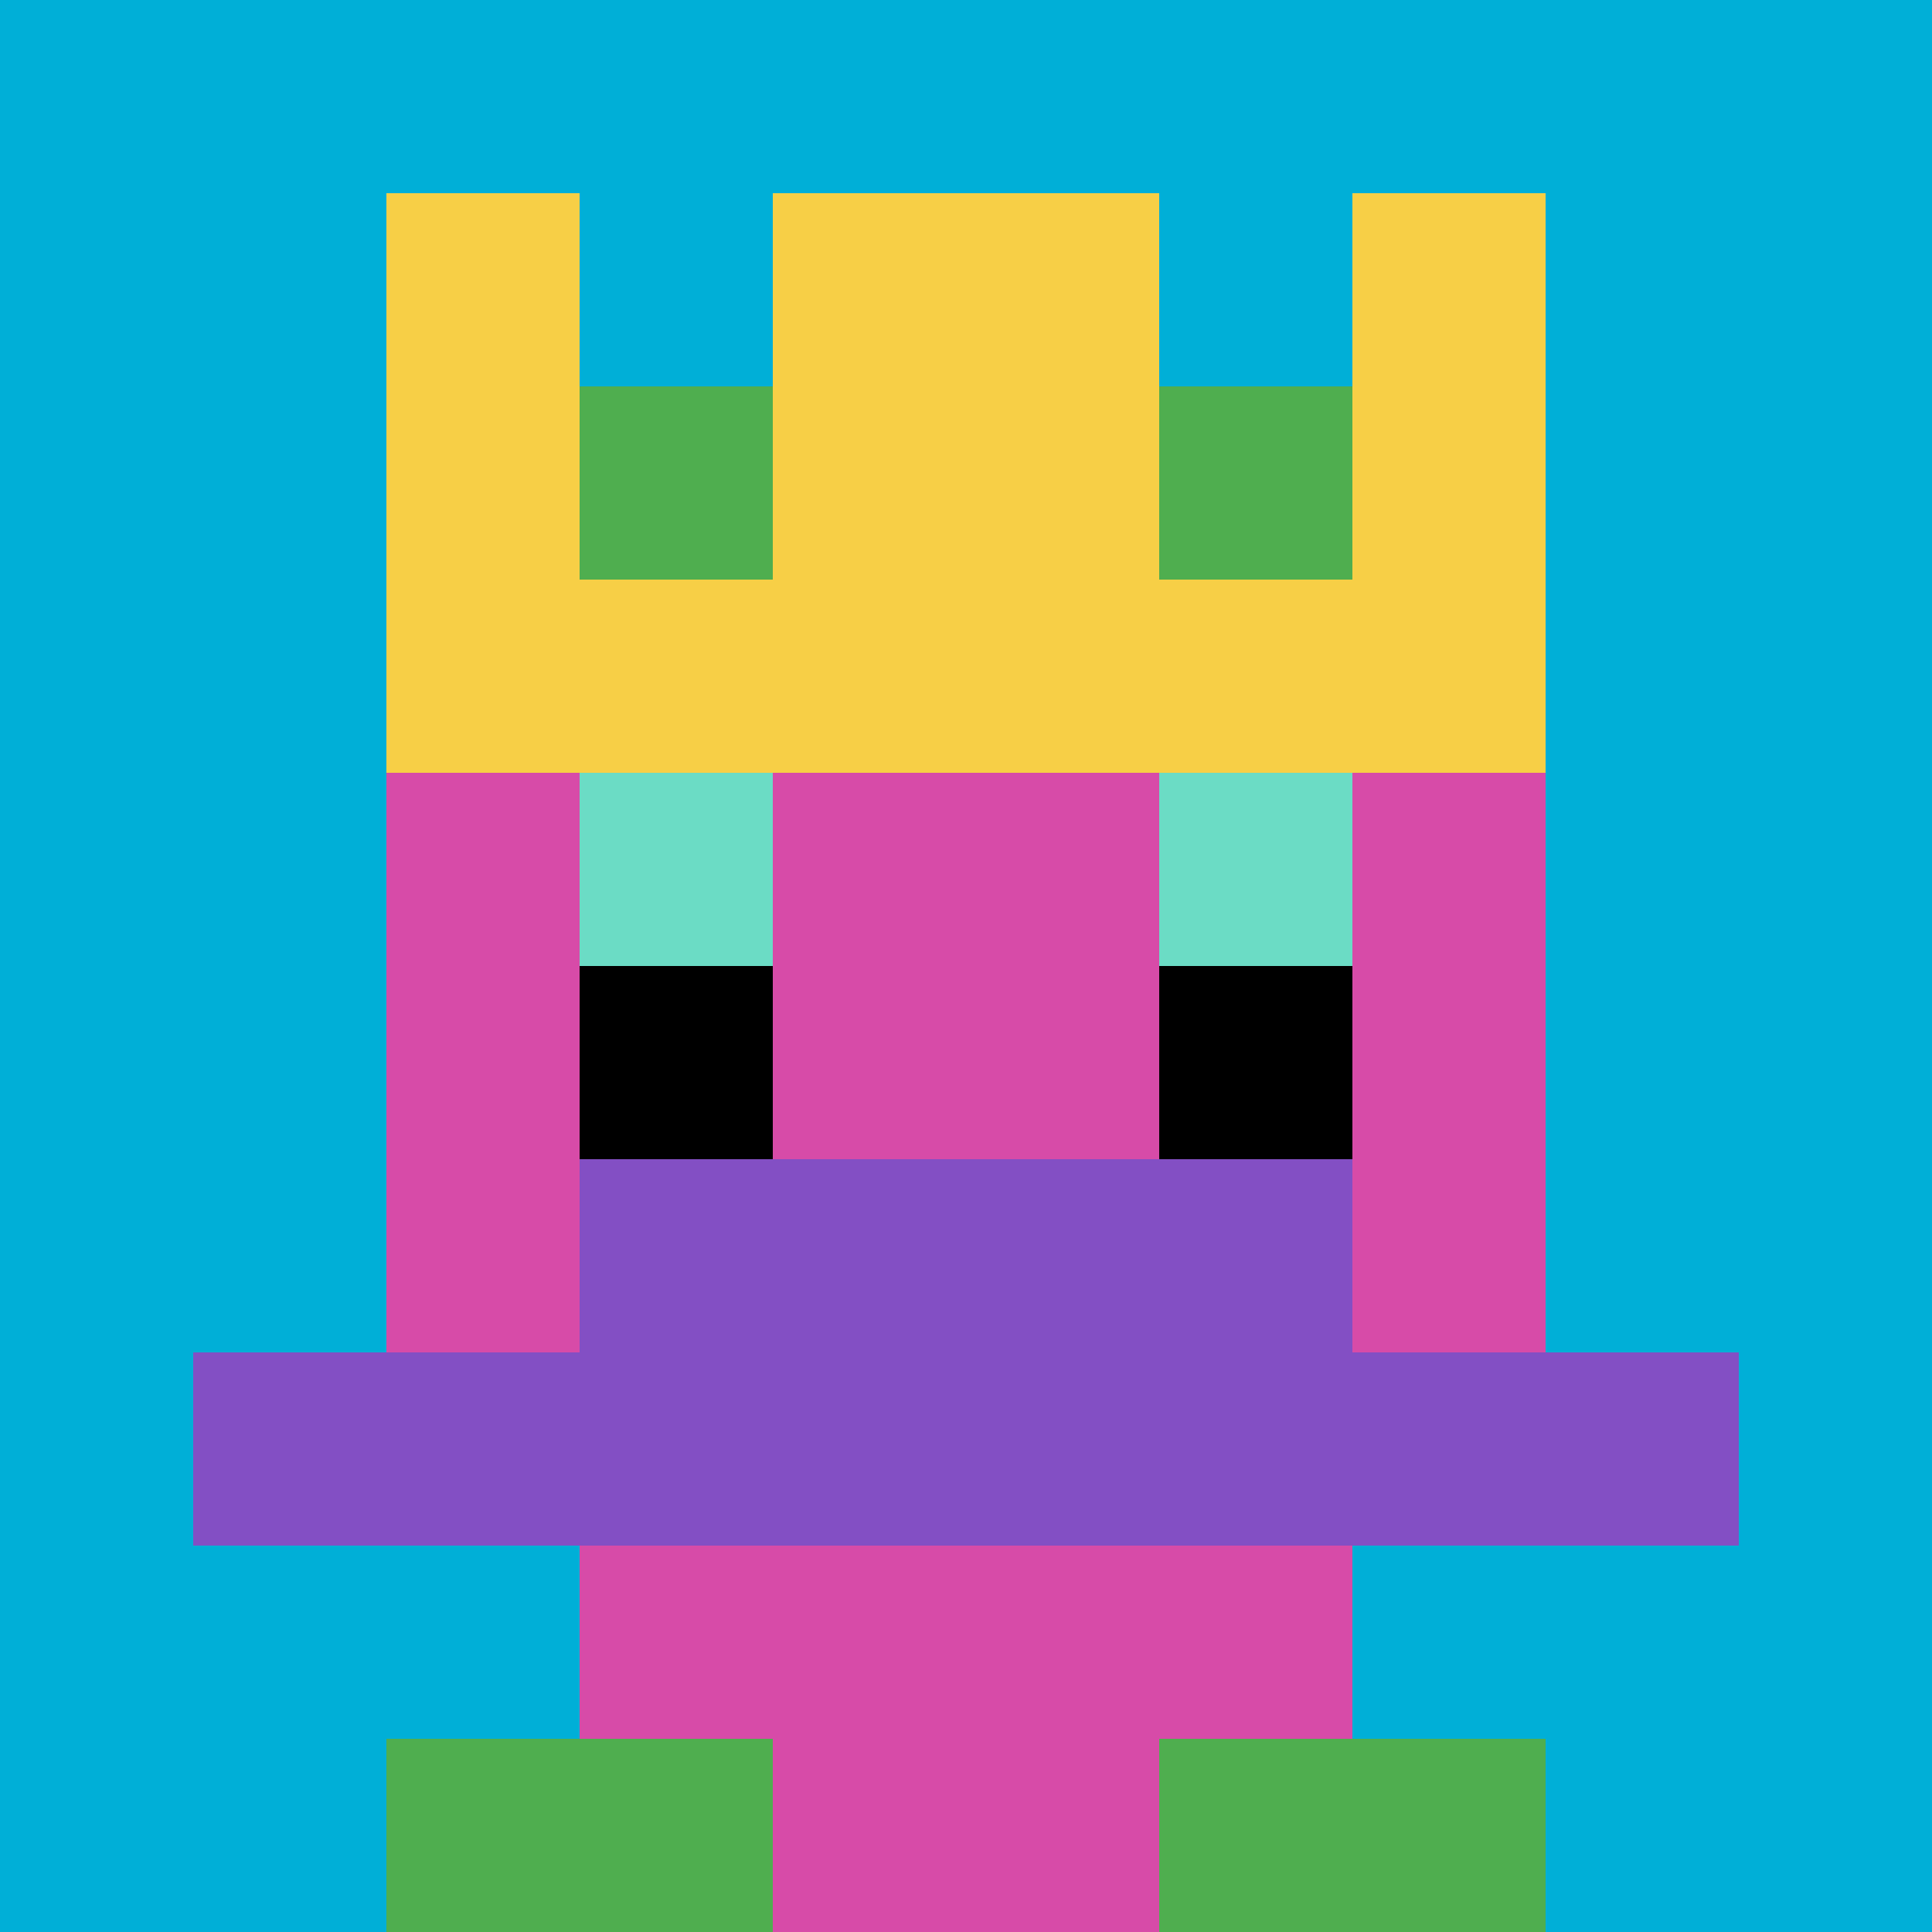 <svg xmlns="http://www.w3.org/2000/svg" version="1.1" width="358" height="358"><title>'goose-pfp-898998' by Dmitri Cherniak</title><desc>seed=898998
backgroundColor=#ffffff
padding=100
innerPadding=0
timeout=500
dimension=1
border=false
Save=function(){return n.handleSave()}
frame=333

Rendered at Wed Oct 04 2023 11:49:45 GMT+0800 (中国标准时间)
Generated in &lt;1ms
</desc><defs></defs><rect width="100%" height="100%" fill="#ffffff"></rect><g><g id="0-0"><rect x="0" y="0" height="358" width="358" fill="#00AFD7"></rect><g><rect id="0-0-3-2-4-7" x="107.4" y="71.6" width="143.2" height="250.6" fill="#D74BA8"></rect><rect id="0-0-2-3-6-5" x="71.6" y="107.4" width="214.8" height="179" fill="#D74BA8"></rect><rect id="0-0-4-8-2-2" x="143.2" y="286.4" width="71.6" height="71.6" fill="#D74BA8"></rect><rect id="0-0-1-7-8-1" x="35.8" y="250.6" width="286.4" height="35.8" fill="#834FC4"></rect><rect id="0-0-3-6-4-2" x="107.4" y="214.8" width="143.2" height="71.6" fill="#834FC4"></rect><rect id="0-0-3-4-1-1" x="107.4" y="143.2" width="35.8" height="35.8" fill="#6BDCC5"></rect><rect id="0-0-6-4-1-1" x="214.8" y="143.2" width="35.8" height="35.8" fill="#6BDCC5"></rect><rect id="0-0-3-5-1-1" x="107.4" y="179" width="35.8" height="35.8" fill="#000000"></rect><rect id="0-0-6-5-1-1" x="214.8" y="179" width="35.8" height="35.8" fill="#000000"></rect><rect id="0-0-2-1-1-2" x="71.6" y="35.8" width="35.8" height="71.6" fill="#F7CF46"></rect><rect id="0-0-4-1-2-2" x="143.2" y="35.8" width="71.6" height="71.6" fill="#F7CF46"></rect><rect id="0-0-7-1-1-2" x="250.6" y="35.8" width="35.8" height="71.6" fill="#F7CF46"></rect><rect id="0-0-2-2-6-2" x="71.6" y="71.6" width="214.8" height="71.6" fill="#F7CF46"></rect><rect id="0-0-3-2-1-1" x="107.4" y="71.6" width="35.8" height="35.8" fill="#4FAE4F"></rect><rect id="0-0-6-2-1-1" x="214.8" y="71.6" width="35.8" height="35.8" fill="#4FAE4F"></rect><rect id="0-0-2-9-2-1" x="71.6" y="322.2" width="71.6" height="35.8" fill="#4FAE4F"></rect><rect id="0-0-6-9-2-1" x="214.8" y="322.2" width="71.6" height="35.8" fill="#4FAE4F"></rect></g><rect x="0" y="0" stroke="white" stroke-width="0" height="358" width="358" fill="none"></rect></g></g></svg>
